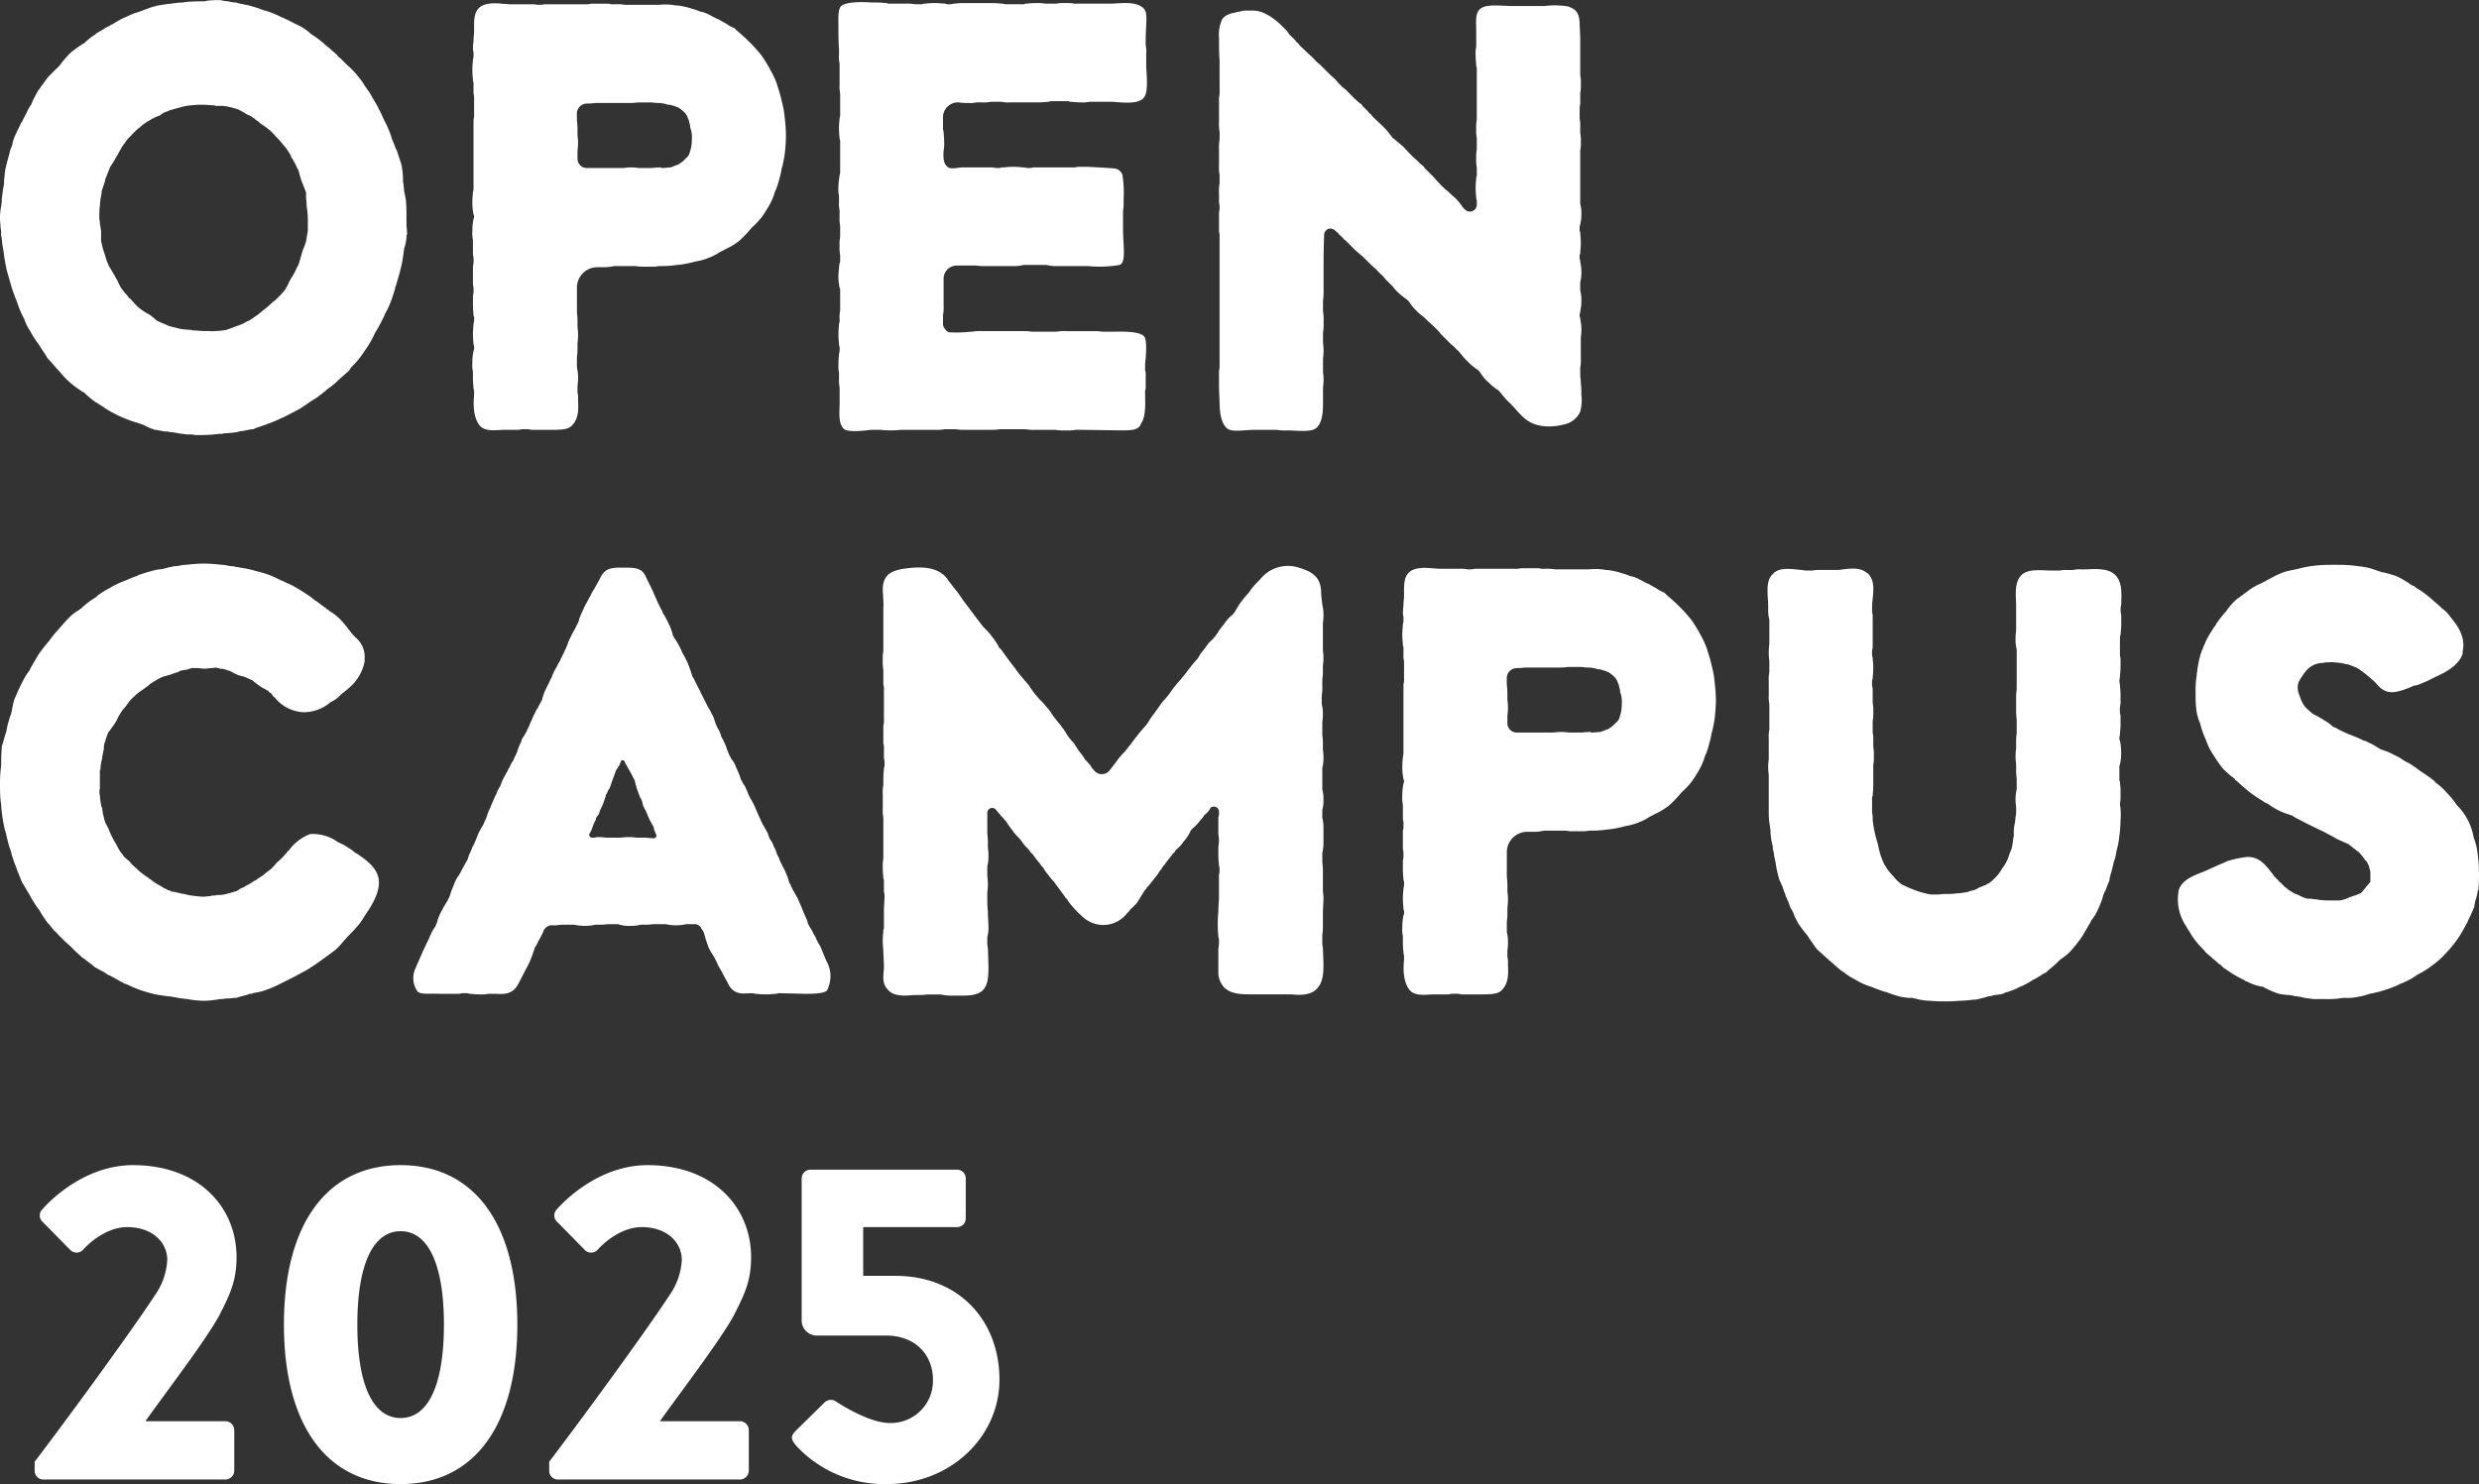 <svg xmlns="http://www.w3.org/2000/svg" width="359.001" height="214.98" viewBox="0 0 359.001 214.98"><rect x="0" y="0" width="359.001" height="214.98" fill="#333333" stroke="none"/><g transform="translate(-15.5 -483.68)"><path d="M58.959,33.835v.083l-.084.168a5.6,5.6,0,0,1-.337,1.851c0,.252-.083.42-.083.589a16.949,16.949,0,0,1-.421,2.355c-.168.757-.42,1.514-.673,2.439a1.555,1.555,0,0,0-.167.589c-.168.505-.337,1.094-.59,1.767a11.67,11.67,0,0,1-.84,1.766l-.168.42c-.421.841-.757,1.514-1.177,2.187a2.826,2.826,0,0,0-.253.5,15.146,15.146,0,0,1-.841,1.514c-.336.5-.841,1.262-1.346,1.934a15.006,15.006,0,0,1-1.093,1.177l-.337.5-.167.168c-.673.589-1.262,1.093-1.683,1.514a9.158,9.158,0,0,1-1.177.925l-.5.421A12.3,12.3,0,0,1,45,58.141c-.589.421-1.177.841-1.766,1.178l-.168.084-2.1,1.093a1.381,1.381,0,0,0-.42.168,13.956,13.956,0,0,1-1.85.756c-.59.253-1.263.421-1.851.673l-.168.084h-.252l-1.262.253a2.986,2.986,0,0,0-.841.168,15.277,15.277,0,0,1-1.85.167,1.064,1.064,0,0,1-.5.084h-.253a19.166,19.166,0,0,1-2.271.168H28.259a3.144,3.144,0,0,0-.925-.084H27c-.42-.084-.84-.084-1.177-.168s-.589-.084-.841-.167h-.336a1.846,1.846,0,0,0-.757-.085l-1.346-.252h-.168l-.167-.084a6.992,6.992,0,0,1-1.346-.589l-.673-.253H20.1a1.2,1.2,0,0,0-.5-.167c-.505-.168-1.01-.337-1.6-.59a14.512,14.512,0,0,1-1.6-.756l-.5-.253-.083-.084-.168-.084c-.337-.168-.59-.42-.926-.589l-.757-.5-.168-.084a13.7,13.7,0,0,1-1.682-1.43.434.434,0,0,1-.336-.168,15.176,15.176,0,0,1-1.6-1.177,14.367,14.367,0,0,1-1.6-1.682c-.588-.589-1.009-1.178-1.513-1.683L6.9,51.917c-.252-.42-.5-.84-.757-1.177l-.42-.673-.168-.253a11.778,11.778,0,0,1-1.177-1.85,6.275,6.275,0,0,1-.841-1.682c-.084-.168-.084-.253-.167-.336a14.341,14.341,0,0,1-.926-2.271A20.64,20.64,0,0,1,1.6,41.32L.925,38.965V38.88A24.3,24.3,0,0,1,.5,36.273c-.084-.252-.084-.589-.168-.84a8.471,8.471,0,0,0-.167-1.346v-.253a3.153,3.153,0,0,0-.084-.841c0-.42-.084-.925-.084-1.43a9.445,9.445,0,0,1,.168-1.682l.083-.589v-.337C.336,28.2.42,27.442.589,26.6v-.5c.084-.505.084-1.177.252-1.851.17-.756.421-1.6.674-2.606l.252-.59a5.462,5.462,0,0,1,.589-1.766c.253-.589.505-1.01.673-1.43a2.092,2.092,0,0,0,.337-.589c.252-.5.5-.925.673-1.346l.336-.589.084-.084.084-.167.253-.589c.167-.337.42-.841.673-1.263l.084-.167.083-.084c.168-.168.253-.42.421-.589.336-.421.589-.841,1.009-1.346l1.01-1.01c.167-.167.42-.336.5-.5a1.8,1.8,0,0,0,.336-.42,16.963,16.963,0,0,1,1.263-1.43,15.171,15.171,0,0,1,1.6-1.177.437.437,0,0,1,.336-.168,9.828,9.828,0,0,1,1.683-1.346l.168-.168,1.009-.589a3.469,3.469,0,0,1,.757-.42l.168-.084.084-.084a3.4,3.4,0,0,0,.756-.42c.337-.168.674-.42,1.094-.589L18,2.547a1.42,1.42,0,0,0,.42-.168,8.586,8.586,0,0,1,1.766-.673c.589-.252,1.346-.5,2.019-.757h.168l.168-.084a21.387,21.387,0,0,1,2.27-.336A12.929,12.929,0,0,1,26.41.36c.252,0,.42-.084.589-.084.926-.083,1.766-.083,2.439-.083a1.252,1.252,0,0,0,.505-.084A13.661,13.661,0,0,1,31.961.024a5.766,5.766,0,0,0,1.093.168A4.21,4.21,0,0,0,34.063.36h.168L34.4.444c.673.168,1.429.253,2.186.505.673.167,1.262.42,1.767.589.167,0,.252.083.336.083a13.969,13.969,0,0,1,1.85.757c.168.084.253.168.421.168l.168.084c.252.168.588.253.84.42l1.01.505A8.04,8.04,0,0,1,44.745,4.65L45,4.9a14.124,14.124,0,0,1,2.02,1.514,1.807,1.807,0,0,0,.42.337L48.782,7.93c.084.168.252.253.336.42H49.2l1.01,1.01a12.493,12.493,0,0,1,1.766,1.85,9.647,9.647,0,0,1,.925,1.346,1.758,1.758,0,0,1,.337.5l.168.168,1.177,2.019c.336.673.673,1.262,1.009,2.1a13.475,13.475,0,0,1,1.01,2.27,7.592,7.592,0,0,0,.252.757c.168.337.337.841.5,1.262l.084.084.253.757c.168.5.336,1.009.5,1.6v.083a12.95,12.95,0,0,1,.168,1.6v.673l.084.168v.167c0,.253.083.59.083.926l.253,1.262c.084.925.084,1.766.084,2.607v.926c0,.42.084.841.084,1.346M44.576,31.564a11.4,11.4,0,0,0-.168-1.683v-.167c0-.421-.084-.841-.084-1.178v-.672a5.819,5.819,0,0,1-.252-.674c-.168-.336-.253-.672-.421-1.009L43.4,25.34a5.232,5.232,0,0,0-.253-.84l-.084-.084a7.507,7.507,0,0,0-.589-1.177,1.779,1.779,0,0,0-.336-.505v-.167A11.09,11.09,0,0,0,41.3,21.3c-.421-.5-.757-.925-1.177-1.346l-.168-.167A6.689,6.689,0,0,0,38.858,18.7a14.266,14.266,0,0,0-1.178-.84l-.252-.253a4.658,4.658,0,0,1-.673-.5l-.673-.421h-.168l-.084-.083c-.42-.253-.84-.5-1.346-.757a15.146,15.146,0,0,0-1.6-.421,4.756,4.756,0,0,0-.589-.084H31.2l-.167-.083c-.59,0-1.094-.084-1.6-.084a12.4,12.4,0,0,0-1.766.084,7.381,7.381,0,0,0-1.683.336c-.42.084-.925.253-1.513.42l-.084.085a2.579,2.579,0,0,0-1.177.588l-.168.084-.253.084a11.032,11.032,0,0,0-1.43.757c-.084,0-.167.084-.252.168a3.638,3.638,0,0,0-.841.673l-.168.083-.084.084A13.442,13.442,0,0,0,18.924,19.7l-.167.168a3.659,3.659,0,0,0-.674.84,3.662,3.662,0,0,0-.42.589c-.084.084-.168.337-.337.589s-.336.673-.589,1.01a3.7,3.7,0,0,1-.336.589c-.168.336-.42.589-.505.841l-.336.84a8.62,8.62,0,0,1-.336.841v.168l-.5,1.513a4.305,4.305,0,0,1-.168,1.094l-.084.841v.083a11.873,11.873,0,0,0-.084,1.851c0,.252.084.5.084.925.084.253.084.589.167.926v1.093a2.086,2.086,0,0,0,.084.757,9.464,9.464,0,0,0,.337,1.262c.084.168.084.336.167.5a8.93,8.93,0,0,0,.59,1.6l.42.673c.168.336.42.673.589,1.093l.084.084c.084.084.084.168.168.337a6.362,6.362,0,0,0,.589,1.093l.167.168c.084.252.421.5.674.84a1.007,1.007,0,0,0,.42.421,14.994,14.994,0,0,0,1.093,1.177,9.353,9.353,0,0,0,1.346.925l.168.084a4.8,4.8,0,0,1,.673.5l.5.421.168.084c.5.253,1.009.42,1.513.673.505.168,1.01.252,1.6.42a10.332,10.332,0,0,0,1.683.168l.252.084c.589,0,1.093.084,1.514.084h.84a3.343,3.343,0,0,0,.926,0,9.293,9.293,0,0,0,1.6-.168l1.6-.589.673-.253a5.964,5.964,0,0,0,.757-.42h.084l.168-.084a12.062,12.062,0,0,0,1.093-.757l.168-.084.167-.167c.253-.168.505-.421.841-.673.168-.084.253-.253.42-.337l.841-.757a1.809,1.809,0,0,0,.421-.336l.588-.589c.253-.253.421-.505.674-.757a2.1,2.1,0,0,1,.336-.589,7.683,7.683,0,0,1,.59-1.177,10,10,0,0,0,.84-1.6l.084-.084a7.57,7.57,0,0,0,.252-.757l.253-.84c.084-.337.168-.589.253-.841.168-.337.252-.673.336-.841l.084-.336.253-1.514v-1.85Z" transform="translate(15.5 483.68)" fill="#fff"/><path d="M111.023,17.164a22.182,22.182,0,0,1,.167,2.439,25.435,25.435,0,0,1-.167,2.607c-.084.673-.253,1.346-.337,1.85a1.977,1.977,0,0,0-.168.673,22.445,22.445,0,0,1-.757,2.692c-.084.084-.084.168-.168.337a8.725,8.725,0,0,1-.672,1.682,19.372,19.372,0,0,1-1.262,2.019,11.488,11.488,0,0,1-1.347,1.43l-.167.167a15.74,15.74,0,0,1-1.683,1.767l-.084.084A11.381,11.381,0,0,1,102.612,36c-.168.084-.252.084-.336.168l-.168.084-.505.252a7.255,7.255,0,0,1-1.429.757,8.5,8.5,0,0,1-2.019.589l-.337.084a14.727,14.727,0,0,1-2.27.42h-.084a15.121,15.121,0,0,1-2.439.168c-.421,0-.59.084-.841.084H90.921a6.857,6.857,0,0,1-1.514-.084H86.3a6.794,6.794,0,0,1-1.682.168h-.841a2.963,2.963,0,0,0-2.86,2.943v3.449c0,.336.084.673.084,1.346v.757c0,.336.084.673.084,1.346S81,49.545,81,49.8v.756c0,.674-.084,1.01-.084,1.263v1.429a5.73,5.73,0,0,1,.168,1.514c0,.673-.084,1.01-.084,1.262v.757a3.77,3.77,0,0,1,.084.926v.167c0,1.01.252,2.608-.926,3.786-.673.673-1.934.589-4.457.589H74.352a2.874,2.874,0,0,0-.926-.084,2.616,2.616,0,0,0-.926.084H70.4c-1.094,0-2.692.336-3.533-.59-1.093-1.346-.925-3.448-.841-4.457v-.336a1.426,1.426,0,0,0-.084-.589c0-.337-.084-.757-.084-1.514v-.926a4.489,4.489,0,0,1-.084-1.262,8.245,8.245,0,0,1,.168-1.766.505.505,0,0,0,.084-.336,1.083,1.083,0,0,0-.084-.59c0-.336-.084-.756-.084-1.513s.084-1.177.084-1.514a1.431,1.431,0,0,0,.084-.589,1.081,1.081,0,0,0-.084-.589c0-.337-.084-.757-.084-1.514V42.816a2.083,2.083,0,0,0,.084-.757,2.335,2.335,0,0,0-.084-.84V38.527a2.344,2.344,0,0,0,.084-.841,1.66,1.66,0,0,0-.084-.757V34.741a4.489,4.489,0,0,1-.084-1.262,8.245,8.245,0,0,1,.168-1.766.714.714,0,0,0,0-.673,8.245,8.245,0,0,1-.168-1.766c0-.757.084-1.177.084-1.514a1.429,1.429,0,0,0,.084-.589v-9.84a2.341,2.341,0,0,0,.084-.841v-2.1a2.338,2.338,0,0,0-.084-.841V12.286a1.077,1.077,0,0,0-.084-.589c0-.337-.084-.841-.084-1.6s.084-1.177.084-1.514A1.424,1.424,0,0,0,65.941,8a2.338,2.338,0,0,0-.084-.841,9.6,9.6,0,0,1,.084-1.262c0-.505.084-1.01.084-1.263V4.38c0-.926-.084-2.44.589-3.112.757-.926,2.44-.841,3.364-.757L71.156.6H74.6c.253,0,.42.084.926.084.42,0,.589-.084.841-.084h5.635a2.616,2.616,0,0,0,.926-.084h2.606A2.344,2.344,0,0,0,86.38.6a6.857,6.857,0,0,1,1.514.084h4.962a7.773,7.773,0,0,1,2.356.084h.168a10.259,10.259,0,0,1,2.27.5,6.63,6.63,0,0,1,1.177.42h.084a2.128,2.128,0,0,1,.589.168l.168.084h.084l1.262.673c.168.084.42.168.589.253l.084.083.168.084.756.421a4.529,4.529,0,0,0,1.094.589l.337.336c.589.5,1.176,1.01,1.681,1.514a20.131,20.131,0,0,1,1.767,1.934l.084.084c.42.589.84,1.262,1.177,1.85l.168.337a12.7,12.7,0,0,1,1.009,2.186v.084a19.041,19.041,0,0,1,.673,2.356A13.457,13.457,0,0,1,111.023,17.164ZM81.081,20.7c0,.673-.084,1.01-.084,1.346v.926a1.349,1.349,0,0,0,1.43,1.346h5.13c.253,0,.589-.084,1.262-.084.589,0,.926.084,1.178.084h1.682c.252,0,.673-.084,1.262-.084.084,0,.084,0,.253.084.5,0,.925-.084,1.26-.084.505-.168.841-.337,1.178-.42l.084-.084a4.658,4.658,0,0,0,.673-.505l.336-.336a1.824,1.824,0,0,0,.42-.5,8.635,8.635,0,0,0,.337-1.178,9.635,9.635,0,0,0,.084-1.6,3.7,3.7,0,0,0-.253-1.177v-.168a3.622,3.622,0,0,0-.084-.42c-.084-.168-.084-.505-.167-.589l-.084-.168-.084-.253a1.954,1.954,0,0,0-.42-.589,5.959,5.959,0,0,0-.841-.673,10.791,10.791,0,0,0-1.262-.42h-.253a4.7,4.7,0,0,0-1.345-.253c-.59,0-.926-.084-1.178-.084H89.912c-.253,0-.589.084-1.262.084H83.688c-.252,0-.673.084-1.262.084h-.084a1.46,1.46,0,0,0-1.429,1.6v.672c0,.337.083.673.083,1.262v.841c0,.337.084.673.084,1.346" transform="translate(18.131 483.698)" fill="#fff"/><path d="M161.241,6.49a4.18,4.18,0,0,1,.083,1.177V9.434c0,1.177.421,3.953-.42,4.793-1.009,1.01-3.616.505-4.71.505h-3.112a4.837,4.837,0,0,1-1.262.084c-.757,0-1.177-.084-1.514-.083a.908.908,0,0,0-.5-.084h-2.1a1.057,1.057,0,0,0-.505.085c-.253,0-.757.083-1.514.083h-4.037a4.5,4.5,0,0,1-1.262-.084h-1.513a5.6,5.6,0,0,1-1.346.084h-.757a4.493,4.493,0,0,1-1.262.084,5.591,5.591,0,0,1-1.346-.084,2.174,2.174,0,0,0-2.271,2.1v1.514a1.247,1.247,0,0,0,.084.589c0,.336.084.757.084,1.513a4.489,4.489,0,0,1-.084,1.262c-.084,1.43.084,2.019.673,2.44.336.252,1.262.083,1.934,0h4.542a2.344,2.344,0,0,0,.841.084c.253,0,.336-.084.589-.084.336,0,.757-.084,1.514-.084s1.177.084,1.513.084c.168,0,.337.084.589.084a2.338,2.338,0,0,0,.841-.084h5.55a2.348,2.348,0,0,0,.842-.084h1.345c1.767.084,3.2.168,4.037.253a1.369,1.369,0,0,1,1.094.925,17.152,17.152,0,0,1,.167,3.533v.673c0,.589-.083.925-.083,1.177v2.439c0,2.356.5,4.879-.5,5.216a16.926,16.926,0,0,1-4.543.167h-4.542a5.73,5.73,0,0,1-1.514-.168h-3.28a5.714,5.714,0,0,1-1.513.168h-4.29c-.673,0-1.009-.084-1.262-.084h-2.607a1.923,1.923,0,0,0-1.934,2.019v3.869a4.832,4.832,0,0,1-.084,1.262v1.346c0,.5.589,1.177.925,1.177a16.014,16.014,0,0,0,2.02,0c.42,0,.84-.084,1.26-.084a6.42,6.42,0,0,1,1.431-.084h6.139c.673,0,1.009.085,1.262.085h3.364a6.852,6.852,0,0,1,1.514-.084h4.12c.59,0,.926.084,1.178.084h1.177c1.177,0,4.2-.168,4.794.756.42.757.168,3.113.083,3.953v.5a1.432,1.432,0,0,0,.085.674v2.355a1.233,1.233,0,0,0-.085.589v.337c0,.925.168,3.112-.589,4.12,0,.084-.084.168-.084.253-.42.673-1.262.757-2.692.757l-6.056-.084h-.589a6.841,6.841,0,0,1-1.513.084,6.44,6.44,0,0,1-1.514-.084h-2.776a6.841,6.841,0,0,1-1.513-.084H140.3c-.253,0-.589.084-1.262.084h-4.2c-.674,0-1.01-.084-1.263-.084h-1.429a6.857,6.857,0,0,1-1.514.084h-4.794a13.811,13.811,0,0,1-3.027,0h-1.262c-.841.083-3.2.42-3.953-.085-.926-.756-.673-2.439-.673-4.036V56.113a5.6,5.6,0,0,1-.084-1.346V54.01a5.6,5.6,0,0,1-.084-1.346c0-.757.084-1.177.084-1.514a1.077,1.077,0,0,0,.084-.589,1.245,1.245,0,0,0-.084-.589c0-.336-.084-.757-.084-1.6,0-.757.084-1.178.084-1.514a1.247,1.247,0,0,0,.084-.589A4.489,4.489,0,0,1,117,45.011V42.067a.758.758,0,0,0-.084-.42,8.257,8.257,0,0,1-.168-1.767,17.659,17.659,0,0,1,.168-1.766.756.756,0,0,0,.084-.42v-.757a5.6,5.6,0,0,1-.084-1.346A5.188,5.188,0,0,1,117,34.329v-1.6a5.6,5.6,0,0,1-.084-1.346V30.46a4.494,4.494,0,0,1-.084-1.262v-.841a4.493,4.493,0,0,1-.084-1.262c0-.841.168-1.43.168-1.766a.506.506,0,0,0,.084-.337V20.7a1.083,1.083,0,0,0-.084-.59c0-.336-.084-.756-.084-1.513s.084-1.262.084-1.514A1.426,1.426,0,0,0,117,16.5V13.555a6.013,6.013,0,0,1-.084-1.43V9.181a4.489,4.489,0,0,1-.084-1.262v-.84c0-.168-.084-.589-.084-3.028V3.63c0-.926-.083-2.187.337-2.692.673-.757,3.28-.673,4.457-.589h.673c.757,0,1.178.084,1.514.084a1.247,1.247,0,0,0,.589.084h2.1A5.6,5.6,0,0,1,127.766.6h.756a1.083,1.083,0,0,0,.59-.084c.337,0,.757-.084,1.513-.084.841,0,1.262.084,1.6.084a1.081,1.081,0,0,0,.589.084A1.426,1.426,0,0,0,133.4.519c.253,0,.673-.084,1.43-.084h4.206c.756,0,1.177.084,1.513.084a1.434,1.434,0,0,0,.59.084h2.1a1.079,1.079,0,0,0,.589-.084c.337,0,.757-.084,1.514-.084a5.6,5.6,0,0,1,1.346.084h1.6a5.586,5.586,0,0,1,1.346-.084A4.836,4.836,0,0,1,150.9.519h5.215c1.262,0,3.953-.5,4.962.841.5.673.168,2.27.168,4.457Z" transform="translate(20.169 483.692)" fill="#fff"/><path d="M222.218,57.189a6.2,6.2,0,0,1-.17,2.439,3.321,3.321,0,0,1-2.439,1.85c-.926.253-3.869.757-5.72-1.009a9.4,9.4,0,0,1-.925-.926l-.084-.084c-.5-.589-.84-.925-.926-1.009l-.166-.168a7.626,7.626,0,0,1-.927-1.009c-.168-.168-.253-.337-.5-.589a1.508,1.508,0,0,0-.421-.337,7.012,7.012,0,0,1-1.094-.926,5.321,5.321,0,0,1-1.177-1.346c-.084-.083-.084-.167-.253-.336a1.464,1.464,0,0,0-.419-.336,7.445,7.445,0,0,1-1.178-1.01,7.746,7.746,0,0,1-.926-1.01c-.168-.167-.252-.336-.5-.589a3.792,3.792,0,0,1-.589-.588,5.6,5.6,0,0,1-.841-.757l-1.009-1.01c-.168-.168-.253-.336-.505-.589a18.234,18.234,0,0,0-1.345-1.262l-.167-.168-.506-.5a8.632,8.632,0,0,1-2.018-2.019,1.475,1.475,0,0,0-.336-.42c-.168-.168-.337-.253-.421-.337a10.091,10.091,0,0,1-1.262-1.093l-.084-.084c-.253-.253-.337-.42-.5-.589l-.672-.673-.254-.253a5.477,5.477,0,0,0-.589-.673,6.076,6.076,0,0,1-.757-.757c-.673-.589-.756-.673-1.513-1.429l-.5-.505c-.253-.167-.505-.42-1.011-.84l-1.513-1.514-.167-.084a2.483,2.483,0,0,0-.673-.673c0-.084-.253-.337-.59-.589a.915.915,0,0,0-1.6.589c-.084,1.85-.084,4.2-.084,4.2v4.206c0,.673-.084,1.01-.084,1.346v1.346a6.853,6.853,0,0,1,.084,1.514,7.308,7.308,0,0,1-.084,1.6V49.45c0,.337.084.673.084,1.346s-.084,1.01-.084,1.262V53.74c0,.253.084.589.084,1.262s-.084,1.009-.084,1.262v2.355q0,2.9-1.262,3.533c-.926.42-2.776.168-3.869.168a7.751,7.751,0,0,1-1.6-.084h-3.113c-1.513,0-3.026.336-3.867-.084-.842-.5-1.263-1.934-1.263-3.869l-.084-2.019v-2.44c0-.252.084-.42.084-.84V34.142c0-.336-.084-.5-.084-.672V30.863c0-.253.084-.421.084-.841s-.084-.589-.084-.841V28a6.857,6.857,0,0,1,.084-1.514V25.312a6.857,6.857,0,0,1-.084-1.514V21.7a6.846,6.846,0,0,1,.084-1.514V19.087a6.841,6.841,0,0,1-.084-1.513V14.126c0-.168.084-.336.084-.673V8.658c-.084-.42-.084-2.692-.084-3.2a5.279,5.279,0,0,1,.5-2.775,2.141,2.141,0,0,1,1.01-.673,1.989,1.989,0,0,1,.673-.168,2.453,2.453,0,0,1,.757-.168,2.491,2.491,0,0,1,.841-.168H174.7c1.6,0,3.111,1.262,3.869,1.934l1.009,1.01c.083.168.252.336.421.589a7.351,7.351,0,0,1,.84.841c.168.252.252.252.5.5l.083.168,1.515,1.43a6.153,6.153,0,0,1,.757.757,5.573,5.573,0,0,0,.673.589l1.6,1.6a5.561,5.561,0,0,1,1.009,1.01l.42.42a2.3,2.3,0,0,0,.589.5L189,13.874a10.231,10.231,0,0,0,1.43,1.262l.083.167.84.841c.168.253.253.253.5.5l.084.168,1.514,1.43a10.078,10.078,0,0,1,1.093,1.262,1.145,1.145,0,0,1,.253.337,1.474,1.474,0,0,0,.42.336c.253.253.589.5,1.178,1.009l1.429,1.514a9.223,9.223,0,0,1,.841.757,5.475,5.475,0,0,0,.673.589l.085.084.083.168,1.347,1.346a11.638,11.638,0,0,0,.84.925,3.756,3.756,0,0,0,.59.59,2.658,2.658,0,0,0,.588.5,12.843,12.843,0,0,0,1.009.925,7.394,7.394,0,0,1,1.009,1.178,1.509,1.509,0,0,0,.337.42l.168.167a1,1,0,0,0,1.682-.672v-.337a1.093,1.093,0,0,0-.083-.589c0-.336-.085-.757-.085-1.514s.085-1.177.085-1.513a1.658,1.658,0,0,0,.083-.673v-.841a4.9,4.9,0,0,1-.083-1.262,5.663,5.663,0,0,1,.083-1.346v-1.6a5.653,5.653,0,0,1-.083-1.345,5.654,5.654,0,0,1,.083-1.346V10.089a1.45,1.45,0,0,0-.083-.59c0-.336-.084-.756-.084-1.513a4.489,4.489,0,0,1,.084-1.262V4.369c0-1.43-.253-2.859,1.009-3.363.926-.421,3.027-.168,4.12-.168h4.8a11.59,11.59,0,0,1,3.448.084c.673.336,1.6.5,1.6,2.607l.084,1.766c0,1.177,0,1.682,0,1.85v3.7a4.775,4.775,0,0,1,.085,1.262,5.637,5.637,0,0,1-.085,1.346v.84a5.247,5.247,0,0,1-.083,1.262v1.6a5.251,5.251,0,0,1,.083,1.262v.841a4.493,4.493,0,0,1,.084,1.262,4.493,4.493,0,0,1-.084,1.262v7.738a5.239,5.239,0,0,1,.17,1.514,6.576,6.576,0,0,1-.254,1.766v.253a1.245,1.245,0,0,0,.084.589c0,.336.084.756.084,1.514s-.084,1.177-.084,1.513a1.431,1.431,0,0,0-.084.589.759.759,0,0,0,.084.421c0,.336.17.84.17,1.682a5.719,5.719,0,0,1-.17,1.514V42.05a5.239,5.239,0,0,1,.17,1.514c0,.84-.17,1.346-.17,1.682a.916.916,0,0,0-.084.421.505.505,0,0,0,.084.336c0,.337.17.841.17,1.682,0,.674-.085,1.01-.085,1.263V51.89a5.59,5.59,0,0,1-.084,1.346v.757A4.085,4.085,0,0,0,222.132,55v.337c0,.252.085.589.085,1.262Z" transform="translate(22.289 483.71)" fill="#fff"/><path d="M53.492,128.541l-.253.337c-.337.5-.674,1.093-1.094,1.682a21.657,21.657,0,0,1-1.85,2.019l-.588.672a9.151,9.151,0,0,1-.927,1.01l-.168.168-1.934,1.43c-.673.5-1.345.925-2.1,1.429l-2.018,1.094-1.851.925a15.862,15.862,0,0,1-2.1.926,7.514,7.514,0,0,1-1.6.42l-.42.084-.167.084h-.253a7.751,7.751,0,0,1-.757.252,8.58,8.58,0,0,0-1.177.337h-.338a5.927,5.927,0,0,1-1.176.084,2.589,2.589,0,0,1-.757.084l-.589.084a11.571,11.571,0,0,1-1.85.168,13.937,13.937,0,0,1-1.934-.168c-.168,0-.336-.084-.5-.084a19.62,19.62,0,0,1-2.187-.337c-.757-.084-1.513-.168-2.355-.336a19.226,19.226,0,0,1-2.356-.674,18.5,18.5,0,0,1-1.766-.756c-.168-.084-.336-.084-.5-.168l-.084-.084c-.42-.167-.757-.42-1.093-.589l-.757-.42-.168-.084h-.084l-.756-.5c-.337-.168-.674-.337-1.094-.59l-.168-.083a7.222,7.222,0,0,0-.84-.673l-.757-.59-.168-.083-.084-.084-.925-.841c-.253-.253-.421-.42-.589-.589l-.168-.168-.757-.673q-.379-.378-.757-.757l-.168-.167a5.006,5.006,0,0,0-.673-.673l-.757-.926-.167-.168a18.66,18.66,0,0,1-1.262-1.934l-.084-.084a17.318,17.318,0,0,1-1.262-2.019L3.2,124.671l-.084-.167c-.253-.674-.589-1.43-.841-2.187-.253-.589-.42-1.177-.589-1.683a1.562,1.562,0,0,0-.168-.589v-.084l-.168-.42q-.251-.883-.5-2.019c-.083-.167-.083-.337-.168-.5-.083-.5-.252-1.177-.336-1.85A15.38,15.38,0,0,1,.168,113.4l-.084-.589C0,111.887,0,111.046,0,110.2a19.359,19.359,0,0,1,.168-2.439c0-.673,0-1.514.083-2.439v-.337a12.9,12.9,0,0,0,.421-1.43l.252-.756a11.762,11.762,0,0,1,.505-2.019V100.7c.083-.084.083-.253.167-.337v-.084a5.327,5.327,0,0,0,.168-.756,11.418,11.418,0,0,1,.337-1.43l.167-.337A21.48,21.48,0,0,1,3.2,95.738a9.749,9.749,0,0,1,1.01-1.682.644.644,0,0,0,.167-.337L5.551,91.7a22.779,22.779,0,0,1,1.514-1.935A16.323,16.323,0,0,1,8.5,88c.5-.589,1.009-1.177,1.6-1.766l.167-.168a7.918,7.918,0,0,1,1.177-.84c.168-.168.421-.253.505-.421a12.888,12.888,0,0,1,1.934-1.43c.083-.084.167-.168.252-.168v-.083A13.409,13.409,0,0,1,15.9,82.03,11.931,11.931,0,0,1,18,81.02l1.6-.673h.084c.084,0,.168-.084.336-.168a26.207,26.207,0,0,1,2.524-.757c.336-.083.756-.083,1.093-.167L24.644,79h.168l.168-.084.84-.083a6.413,6.413,0,0,1,1.263-.168,22.179,22.179,0,0,1,2.439-.168,22.179,22.179,0,0,1,2.439.168,5.669,5.669,0,0,1,1.177.168l.841.083.167.084h.17c.167,0,.335.084.5.084.5.084,1.008.168,1.681.336.591.168,1.347.337,2.1.59a12.371,12.371,0,0,1,1.43.589l.5.252.17.084.251.084.505.253a12.568,12.568,0,0,1,1.514.757c.588.336,1.093.673,1.6,1.009l.5.337.168.167.841.59,1.01.756.168.084v.084a1.8,1.8,0,0,1,.5.337,7.438,7.438,0,0,1,1.513,1.177,17.265,17.265,0,0,1,1.262,1.513,12.762,12.762,0,0,0,.925,1.094,3.606,3.606,0,0,1,1.346,3.112v.421a6.768,6.768,0,0,1-2.438,3.952l-.17.168a1.9,1.9,0,0,0-.42.337,2.706,2.706,0,0,0-.588.5,4.592,4.592,0,0,1-1.347.925h-.083v.084a5.939,5.939,0,0,1-3.954,1.346,5.681,5.681,0,0,1-3.7-1.766,3.875,3.875,0,0,0-.588-.589c-.084-.168-.253-.421-.337-.421l-.253-.167-.084-.168a.632.632,0,0,1-.336-.168,7.289,7.289,0,0,1-1.01-.589l-.672-.5c-.168-.168-.338-.337-.505-.337a8.413,8.413,0,0,0-1.177-.5c-.168,0-.252-.083-.42-.083a9.133,9.133,0,0,1-1.262-.59,1.423,1.423,0,0,0-.421-.168h-.083l-.168-.083a3.022,3.022,0,0,0-.926-.168c-.168-.084-.42-.084-.589-.168-.168,0-.337.084-.589.084-.336,0-.757.084-1.177.084l-.841-.084h-.926a5.2,5.2,0,0,1-.84.253c-.253,0-.421.083-.673.083a2.986,2.986,0,0,1-.757.337c-.336.084-.673.252-1.01.336a5.414,5.414,0,0,0-.589.168,2.914,2.914,0,0,0-.673.252l-.336.168-1.094.673-.167.168-.673.5c-.337.253-.589.421-.841.589a15.061,15.061,0,0,0-1.262,1.178l-.5.673c-.168.252-.42.5-.673.84l-.421.673c-.167.253-.252.589-.42.841a12.276,12.276,0,0,1-.757,1.093,1.806,1.806,0,0,1-.336.42,9.955,9.955,0,0,0-.5,1.43l-.084.168v.084a1.843,1.843,0,0,0-.085.757L14.8,106.5v.253a5.7,5.7,0,0,0-.253,1.6h-.083v2.692a2.042,2.042,0,0,0,0,1.01,11.139,11.139,0,0,0,.252,1.766H14.8c0,.336.084.589.084.841l.252,1.009a2.589,2.589,0,0,0,.337.757,9.606,9.606,0,0,1,.42.926,12.617,12.617,0,0,0,.757,1.513l.084.168.084.084a7.145,7.145,0,0,0,.841,1.43l.167.168c0,.167.253.336.421.5l.589.5.084.168.084.083,1.177,1.094a11.9,11.9,0,0,0,1.262.925l.167.168a.294.294,0,0,1,.168.084c.421.337.841.589,1.093.757a3.712,3.712,0,0,1,.841.5,4.983,4.983,0,0,1,.673.337h.168l.252.167.59.084c.252.084.42.084.673.168s.589.084.84.168a4.942,4.942,0,0,0,.841.168,15.6,15.6,0,0,0,1.766.167c.253,0,.589-.084.926-.084a1.656,1.656,0,0,1,.673-.083,2.326,2.326,0,0,1,.757-.084c.252,0,.589-.084.673-.084l.925-.253c.337-.084.589-.167.841-.252a5.177,5.177,0,0,0,.5-.337,3.93,3.93,0,0,0,.842-.42,8.227,8.227,0,0,0,1.26-.757h.084c.253-.168.42-.337.59-.42a5.305,5.305,0,0,0,1.009-.757,5.49,5.49,0,0,0,1.429-1.346,12.924,12.924,0,0,0,1.515-1.514l.084-.167.168-.085a6.621,6.621,0,0,1,2.942-2.355l.17-.084h.167a6.217,6.217,0,0,1,3.87,1.178c.167.084.253.084.335.167a4.454,4.454,0,0,1,1.178.673,3.131,3.131,0,0,1,.841.589l.253.168.167.084c1.514,1.01,2.86,2.1,3.113,3.616.253,1.43-.505,3.028-1.346,4.374" transform="translate(15.5 486.82)" fill="#fff"/><path d="M117.549,140.21c-.337.5-1.514.589-3.281.589l-3.532-.084a1.081,1.081,0,0,0-.589.084c-.337,0-.841.084-1.6.084s-1.178-.084-1.515-.084a1.427,1.427,0,0,0-.589-.084c-.925,0-2.523.42-3.364-1.514-.168-.336-.756-1.346-.84-1.6a6.859,6.859,0,0,1-.757-1.43,5.155,5.155,0,0,1-.337-.673,9.667,9.667,0,0,1-.757-1.262l-.084-.168c-.252-.757-.42-1.177-.5-1.514l-.167-.589a2.339,2.339,0,0,0-.421-.673v-.084a1.222,1.222,0,0,0-.756-.5H97.111a6.889,6.889,0,0,1-3.028,0h-1.6c-.337,0-.674.084-1.346.084h-.673a5.73,5.73,0,0,1-1.514.168,4.9,4.9,0,0,1-1.765-.253H85.925c-.337,0-.673.084-1.346.084h-.673a6.889,6.889,0,0,1-3.028,0H79.363a4.134,4.134,0,0,0-1.009.083H77.43a1.506,1.506,0,0,0-1.01.757,1.443,1.443,0,0,1-.167.421,12.813,12.813,0,0,1-.674,1.262,2.326,2.326,0,0,1-.42.757,7.9,7.9,0,0,1-.253.756c-.083.337-.252.674-.5,1.347l-.084.167L72.8,139.284c-.926,1.85-2.44,1.513-3.533,1.513H68.43a4.484,4.484,0,0,1-1.262.084c-.757,0-1.177-.084-1.514-.084a1.087,1.087,0,0,0-.589-.083,2.354,2.354,0,0,0-.839.083h-2.86c-1.178-.083-2.692.168-3.2-.336a3.34,3.34,0,0,1-.253-3.449l.17-.42.926-2.1.84-1.766c.253-.673.505-1.01.589-1.262a2.362,2.362,0,0,0,.421-.673v-.084c.083-.168.167-.253.167-.421a7.325,7.325,0,0,1,.589-1.429c.336-.674.589-1.01.757-1.346a1.36,1.36,0,0,0,.252-.5l.085-.084.167-.421a7.33,7.33,0,0,1,.5-1.346,4.957,4.957,0,0,1,.758-1.513l.253-.421c.335-.673.5-.925.672-1.262l.337-.589c.167-.42.167-.589.252-.757a9.58,9.58,0,0,0,.5-1.177l.084-.084c.168-.42.252-.5.336-.757L67,117.5c.336-.589.5-.926.673-1.177l.252-.59a3.132,3.132,0,0,0,.254-.588,7.214,7.214,0,0,1,.588-1.43v-.084l.337-.757a9.681,9.681,0,0,1,.505-1.093,3.611,3.611,0,0,1,.5-1.01,5.916,5.916,0,0,0,.252-.673l.084-.168a13.13,13.13,0,0,1,.672-1.26l.337-.674.085-.084a2.972,2.972,0,0,1,.5-.925,5.323,5.323,0,0,1,.335-.757,3.027,3.027,0,0,0,.253-.589,7.354,7.354,0,0,1,.589-1.43v-.168c.254-.5.5-.756.589-1.009.168-.168.168-.336.337-.673a3.88,3.88,0,0,0,.336-.757,9.467,9.467,0,0,0,.505-1.177l.083-.084a5.855,5.855,0,0,1,.59-1.093A5.131,5.131,0,0,1,76,98.576a1.814,1.814,0,0,0,.254-.589,7.171,7.171,0,0,1,.5-1.346l.5-1.01a5.023,5.023,0,0,1,.337-.673l.084-.252a7.413,7.413,0,0,1,.588-1.177l.338-.674.083-.083.841-1.767.085-.167.251-.589a6.161,6.161,0,0,1,.5-1.178,13.368,13.368,0,0,1,.673-1.262,5.154,5.154,0,0,1,.337-.673c.085-.252.168-.336.168-.5A10.364,10.364,0,0,1,82.14,85.2a7.416,7.416,0,0,1,.589-1.178l.336-.673.084-.084a5.867,5.867,0,0,1,.589-1.093l.841-1.514c.674-1.514,1.6-1.6,3.28-1.6,1.85,0,2.86,0,3.449,1.513.336.674,1.009,2.02,1.094,2.271l.252.589c.42.926.42.926.841,1.767l.084.083a1.261,1.261,0,0,0,.336.673c.084.253.337.589.589,1.178a7.544,7.544,0,0,1,.589,1.513c0,.168.084.253.17.42.083.253.166.253.251.421a14.041,14.041,0,0,1,.841,1.514,3.86,3.86,0,0,0,.421.84l.5,1.01c.252.673.42,1.093.5,1.346l.168.589a4.864,4.864,0,0,1,.336.589l.673,1.346.085.084a3.232,3.232,0,0,0,.335.757l.505,1.009a4.879,4.879,0,0,1,.336.673,5.763,5.763,0,0,1,.589,1.094l.084.083a10.585,10.585,0,0,1,.42,1.178l.337.756a3.277,3.277,0,0,1,.5,1.178l.337.589v.084a5.176,5.176,0,0,1,.5,1.177l.338.841a2.837,2.837,0,0,1,.251.5,3.767,3.767,0,0,1,.757,1.346,9.687,9.687,0,0,1,.5,1.177c.084.168.084.336.252.673l.085.084a1.342,1.342,0,0,0,.336.589,11.87,11.87,0,0,1,.589,1.346l.253.5a13.122,13.122,0,0,1,.673,1.262l.5,1.178a5.061,5.061,0,0,0,.336.672v.084l.337.673c.167.253.337.589.673,1.178l.084.252a5.992,5.992,0,0,0,.252.673,2.227,2.227,0,0,1,.505.926,5.227,5.227,0,0,1,.5,1.177,5.063,5.063,0,0,0,.336.673v.084a18.83,18.83,0,0,0,.926,1.85v.084a5.853,5.853,0,0,1,.5,1.429l.253.421v.084l.336.673c.168.252.336.589.674,1.177.419,1.01.5,1.093.84,2.019.252.5.336.841.5,1.093a2.517,2.517,0,0,0,.252.757,4.687,4.687,0,0,0,.421.673,7.566,7.566,0,0,0,.589,1.094v.083l.337.673a4.93,4.93,0,0,1,.589,1.177l.589,1.43a4.425,4.425,0,0,1,.168,4.206M92.4,116.912a.9.9,0,0,0-.17-.5c-.167-.253-.252-.5-.336-.589-.253-.5-.337-.757-.673-1.514a5.025,5.025,0,0,1-.337-.673c-.168-.253-.084-.673-.42-1.177l-.084-.168a14.646,14.646,0,0,1-.757-2.355,2.652,2.652,0,0,0-.252-.5l-.337-.674c-.167-.252-.336-.588-.673-1.177l-.251-.5c-.085-.168-.338-.168-.506,0v.084a3.84,3.84,0,0,1-.589,1.093,2.017,2.017,0,0,0-.253.589l-.082.168v.084c-.254.5-.59,1.766-.758,2.019a.977.977,0,0,0-.253.5l-.083.084v.084a.463.463,0,0,0-.168.42c-.167.337-.253.841-.59,1.514a6.73,6.73,0,0,0-.42,1.093,1.756,1.756,0,0,0-.42.59v.167a5.09,5.09,0,0,0-.337.673l-.336.926-.084.084v.083l-.168.253a.426.426,0,0,0,.421.589h.083c.254,0,.5-.084.758-.084.672,0,1.009.084,1.345.084h1.766c.253,0,.675-.084,1.347-.084s1.009.084,1.345.084h.842c.672,0,1.009.084,1.345.084H92.4a.37.37,0,0,0,.335-.5c-.167-.337-.252-.673-.335-.841" transform="translate(17.802 486.843)" fill="#fff"/><path d="M186.661,88.074V90.85c0,.336.084.673.084,1.262,0,.673-.084,1.009-.084,1.262v.84c0,.59-.084.926-.084,1.263v.757a5.585,5.585,0,0,1-.084,1.345V98.84a5.714,5.714,0,0,1,.168,1.513c0,.589-.084,1.01-.084,1.262v1.6c0,.253.084.589.084,1.262v.841c0,.252.084.589.084,1.177a6,6,0,0,1-.168,1.6V111.2a5.24,5.24,0,0,1,.168,1.514,4.555,4.555,0,0,1-.168,1.429v1.177a5.485,5.485,0,0,1,.168,1.43v2.187a5.485,5.485,0,0,1-.168,1.43v1.262c0,.336.084.673.084,1.346v2.859c0,.253.084.59.084,1.178s-.084,1.429-.084,2.186v1.934c0,.673-.084,1.01-.084,1.263v.756a3.773,3.773,0,0,0,.084,1.01l.083,2.1c0,1.43,0,2.86-1.01,3.87s-2.775.84-3.7.756H176.4c-1.43,0-3.028,0-4.037-1.009a3.245,3.245,0,0,1-.841-2.356v-3.28a4.38,4.38,0,0,0,.085-1.093,1.244,1.244,0,0,0-.084-.589c0-.337-.084-.757-.084-1.514a20.471,20.471,0,0,1,.084-2.186c0-.757.084-1.43.084-1.851v-3.448a2.088,2.088,0,0,0,.084-.757,1.426,1.426,0,0,0-.084-.589c0-.337-.084-.757-.084-1.514v-1.262a4.238,4.238,0,0,0,0-1.682V115.24a1.652,1.652,0,0,0,.084-.756v-.168a.754.754,0,0,0-1.262-.421v.084a3.114,3.114,0,0,1-.841.926,4.222,4.222,0,0,1-.421.589l-.083.084a8.01,8.01,0,0,1-1.094,1.177l-.336.336c-.084.084-.084.168-.168.337a6.461,6.461,0,0,1-.926,1.346,5.107,5.107,0,0,1-1.093,1.177l-.252.42h-.084l-1.178,1.514-.084.168a2.206,2.206,0,0,0-.5.673,4.537,4.537,0,0,0-.589.841l-.084.083-1.262,1.6h-.084a1.779,1.779,0,0,1-.42.589l-1.093,1.766a10.877,10.877,0,0,1-1.01,1.01,1.836,1.836,0,0,1-.421.5,4.459,4.459,0,0,1-2.439,1.6,4.378,4.378,0,0,1-3.953-1.01,14.639,14.639,0,0,1-2.187-2.355.834.834,0,0,0-.336-.421l-.084-.168-1.177-1.6a1.775,1.775,0,0,1-.336-.5,7.484,7.484,0,0,1-.926-1.094,5.2,5.2,0,0,1-.757-1.093c-.168-.084-.252-.253-.42-.5-.589-.673-.589-.757-1.177-1.514h-.084a6.78,6.78,0,0,0-.5-.673,9.471,9.471,0,0,1-.757-.84l-.084-.17c-.253-.252-.253-.336-.421-.5a11.121,11.121,0,0,1-.84-.925l-.084-.168c-.336-.336-.42-.589-.589-.757l-.5-.757h-.084a1.833,1.833,0,0,0-.505-.589c-.167-.252-.42-.5-.756-.926a.706.706,0,0,0-1.262.421v2.86c0,.336.084.673.084,1.345v.674c0,.336.084.672.084,1.346a5.72,5.72,0,0,1-.168,1.513v1.346c0,.253.084.589.084,1.262s-.084,1.01-.084,1.346v.757a15.773,15.773,0,0,0,.083,1.85c0,.841.085,1.683.085,2.271a5.034,5.034,0,0,1-.168,1.43v.589a3.81,3.81,0,0,0,.083,1.009l.084,2.607c0,1.682-.084,2.776-.841,3.533-.84.84-2.607.756-3.448.756h-1.009a7.1,7.1,0,0,1-1.6-.167h-1.766c-.337,0-.757.084-1.431.084h-.42c-1.093,0-3.027.42-4.036-.757-1.01-1.01-.589-2.356-.589-3.28v-.253c0-.42-.085-1.682-.085-1.934,0-.42-.084-1.009-.084-1.682,0-.757.085-1.178.085-1.514a1.081,1.081,0,0,0,.084-.589v-2.187c0-.757.083-1.513.084-1.934a2.344,2.344,0,0,0-.084-.841v-1.346a1.081,1.081,0,0,0-.084-.589c0-.336-.084-.757-.084-1.513a5.59,5.59,0,0,1,.084-1.346v-5.887a6.41,6.41,0,0,1-.084-1.43v-2.1a4.836,4.836,0,0,1,.084-1.262v-.841c0-.757.084-1.262.084-1.6a1.081,1.081,0,0,0,.084-.589,2.341,2.341,0,0,0-.084-.841V105.4a2.341,2.341,0,0,0-.084-.841v-2.607a2.338,2.338,0,0,0,.084-.841V96.821a2.341,2.341,0,0,0-.084-.841v-2.1a6,6,0,0,1-.084-1.429,5.184,5.184,0,0,1,.084-1.262V84.793c.084-.253-.084-2.1-.084-2.523,0-2.271,1.346-2.86,3.616-3.112,2.187-.253,4.374-.168,5.72,1.514l.084.167,1.177,1.514.084.084.841,1.177a4.125,4.125,0,0,0,.42.589l1.262,1.683,1.346,1.766.337.337a8.527,8.527,0,0,1,1.009,1.177,7.816,7.816,0,0,1,.841,1.262.744.744,0,0,0,.336.42l1.346,1.85c.589.757.673.841,1.262,1.683l1.43,1.682a17.034,17.034,0,0,0,1.093,1.514l.084.084.42.5a5.786,5.786,0,0,1,.926,1.01,5.381,5.381,0,0,1,.841,1.093l.5.673c.336.42.589.757.757.925a6.41,6.41,0,0,0,.5.673l.084.168.084.084a6.989,6.989,0,0,0,1.093,1.514l.168.167.589.926c.167.253.252.337.5.673l.084.084.5.757a9.21,9.21,0,0,1,.757.841,2.8,2.8,0,0,0,.5.673,1.42,1.42,0,0,0,2.271,0c.673-.841,1.346-1.767,1.346-1.767a12.08,12.08,0,0,1,.84-.925c.168-.168.168-.253.421-.505l.084-.167a2.245,2.245,0,0,0,.42-.5c.253-.337.421-.59.841-1.094.589-.757.673-.841,1.346-1.6l.337-.5a8.751,8.751,0,0,1,.756-1.094l1.262-1.766c.337-.337.505-.589.673-.757a6.791,6.791,0,0,0,.505-.673,16.217,16.217,0,0,1,1.429-1.767c.253-.336.505-.588.673-.84a6.658,6.658,0,0,0,.5-.673l.085-.084c.589-.757.589-.757,1.26-1.514l.337-.589c.168-.252.42-.5.841-1.093a4.4,4.4,0,0,1,1.009-1.093A1.479,1.479,0,0,1,171.1,89l.083-.168a1.744,1.744,0,0,0,.337-.5,13.42,13.42,0,0,1,.84-1.093,5.326,5.326,0,0,1,1.01-1.177c.168-.168.253-.168.337-.337a1.74,1.74,0,0,0,.336-.5c.168-.252.337-.589.757-1.177l.084-.084a8.108,8.108,0,0,1,.589-.757l.589-.673.084-.167a13.644,13.644,0,0,1,1.43-1.6,5.125,5.125,0,0,1,5.635-1.682c2.271.673,3.2,1.6,3.2,3.785,0,.253.168,1.43.168,1.6a5.715,5.715,0,0,1,.168,1.513c0,.589-.084,1.01-.084,1.262Z" transform="translate(20.416 486.834)" fill="#fff"/><path d="M240.513,95.8a22.189,22.189,0,0,1,.168,2.439,25.4,25.4,0,0,1-.168,2.607c-.084.673-.252,1.346-.336,1.85a1.983,1.983,0,0,0-.168.673,22.253,22.253,0,0,1-.757,2.692c-.084.084-.084.168-.168.337a8.8,8.8,0,0,1-.673,1.682,19.2,19.2,0,0,1-1.262,2.019,11.489,11.489,0,0,1-1.346,1.43l-.168.168a15.807,15.807,0,0,1-1.682,1.766l-.084.084a11.382,11.382,0,0,1-1.766,1.093c-.168.084-.253.084-.337.168l-.167.084-.505.252a7.238,7.238,0,0,1-1.43.757,8.482,8.482,0,0,1-2.018.589l-.337.084a14.9,14.9,0,0,1-2.27.421h-.084a15.22,15.22,0,0,1-2.439.167c-.421,0-.589.084-.841.084h-1.263a6.852,6.852,0,0,1-1.513-.084h-3.112a6.8,6.8,0,0,1-1.683.168h-.84a2.963,2.963,0,0,0-2.86,2.943v3.449c0,.336.084.673.084,1.346v.757c0,.336.084.673.084,1.346s-.084,1.009-.084,1.262v.756c0,.674-.084,1.01-.084,1.263v1.429a5.737,5.737,0,0,1,.168,1.514c0,.673-.084,1.01-.084,1.262v.757a3.77,3.77,0,0,1,.084.926v.167c0,1.01.252,2.608-.927,3.786-.672.673-1.933.589-4.456.589h-1.346a2.878,2.878,0,0,0-.926-.084,2.607,2.607,0,0,0-.925.084h-2.1c-1.094,0-2.692.336-3.533-.589-1.093-1.346-.926-3.449-.84-4.458V135.5a1.426,1.426,0,0,0-.084-.589c0-.337-.084-.757-.084-1.514v-.926a4.489,4.489,0,0,1-.084-1.262,8.246,8.246,0,0,1,.168-1.766.505.505,0,0,0,.084-.336,1.083,1.083,0,0,0-.084-.59c0-.336-.084-.756-.084-1.513s.084-1.177.084-1.514a1.431,1.431,0,0,0,.084-.589,1.081,1.081,0,0,0-.084-.589c0-.336-.084-.757-.084-1.514v-1.346a2.083,2.083,0,0,0,.084-.757,2.335,2.335,0,0,0-.084-.84v-2.692a2.342,2.342,0,0,0,.084-.841,1.66,1.66,0,0,0-.084-.757v-2.186a4.5,4.5,0,0,1-.084-1.262,8.257,8.257,0,0,1,.168-1.767.714.714,0,0,0,0-.673,8.238,8.238,0,0,1-.168-1.766c0-.757.084-1.177.084-1.514a1.426,1.426,0,0,0,.084-.589v-9.84a2.338,2.338,0,0,0,.084-.841v-2.1a2.338,2.338,0,0,0-.084-.841V90.923a1.077,1.077,0,0,0-.084-.589c0-.337-.084-.841-.084-1.6s.084-1.177.084-1.514a1.424,1.424,0,0,0,.084-.588,2.339,2.339,0,0,0-.084-.841,9.6,9.6,0,0,1,.084-1.262c0-.505.084-1.01.084-1.263v-.252c0-.926-.084-2.439.589-3.112.757-.926,2.439-.841,3.364-.757l1.177.084H204.1c.252,0,.42.084.926.084.42,0,.589-.084.84-.084H211.5a2.607,2.607,0,0,0,.925-.084h2.607a2.345,2.345,0,0,0,.841.084,6.856,6.856,0,0,1,1.514.084h4.962a7.773,7.773,0,0,1,2.356.084h.167a10.326,10.326,0,0,1,2.271.5,6.659,6.659,0,0,1,1.177.42h.084a2.147,2.147,0,0,1,.589.168l.168.084h.083l1.263.673c.167.084.42.168.589.253l.083.083.168.084.757.421a4.528,4.528,0,0,0,1.094.589l.336.336c.589.5,1.177,1.01,1.682,1.514a20,20,0,0,1,1.767,1.934l.084.084c.42.589.84,1.262,1.177,1.85l.168.337a12.617,12.617,0,0,1,1.009,2.186v.084a19.223,19.223,0,0,1,.673,2.356A13.542,13.542,0,0,1,240.513,95.8Zm-29.942,3.532c0,.673-.084,1.01-.084,1.346v.926a1.349,1.349,0,0,0,1.43,1.346h5.13c.252,0,.589-.084,1.262-.084.589,0,.926.084,1.177.084h1.682c.253,0,.674-.084,1.263-.084.084,0,.084,0,.252.084.5,0,.926-.084,1.262-.084.505-.168.841-.337,1.178-.42l.084-.084a4.646,4.646,0,0,0,.672-.505l.337-.336a1.863,1.863,0,0,0,.42-.5,8.632,8.632,0,0,0,.337-1.178,9.634,9.634,0,0,0,.084-1.6,3.7,3.7,0,0,0-.253-1.177v-.168a3.622,3.622,0,0,0-.084-.42c-.083-.168-.083-.505-.168-.589l-.084-.168-.083-.253a1.943,1.943,0,0,0-.421-.589,5.953,5.953,0,0,0-.84-.673,10.858,10.858,0,0,0-1.262-.42h-.253a4.7,4.7,0,0,0-1.346-.253c-.589,0-.925-.084-1.177-.084H219.4c-.252,0-.589.084-1.26.084h-4.963c-.253,0-.673.084-1.262.084h-.084a1.46,1.46,0,0,0-1.43,1.6v.672c0,.337.084.674.084,1.262v.841c0,.337.084.673.084,1.346" transform="translate(23.31 486.844)" fill="#fff"/><path d="M297.162,89.238v2.1a2.345,2.345,0,0,0,.084.841V93.36c0,.757-.084,1.177-.084,1.513,0,.253-.083.337-.083.59a4.813,4.813,0,0,0,.083.589c0,.336.084.757.084,1.513v1.262a2.345,2.345,0,0,0-.084.841,1.658,1.658,0,0,0,.084.757v1.346c0,.673-.084,1.093-.084,1.43,0,.167-.083.336-.083.589a.507.507,0,0,0,.083.336,8.258,8.258,0,0,1,.168,1.767,6.8,6.8,0,0,1-.168,1.682.5.5,0,0,0-.084.336v2.02c.084.083.084.083.084.167,0,.253.084.673.084,1.177v1.262c0,.337-.084.589-.084.841,0,.168.084.337.084.589a11.081,11.081,0,0,1,0,1.683,19.144,19.144,0,0,1-.168,2.27,12.726,12.726,0,0,1-.42,2.187,7.012,7.012,0,0,1-.421,1.682,3.648,3.648,0,0,1-.084.421l-.252,1.009c-.084.253-.168.589-.253.926v.168l-.084.252a9.542,9.542,0,0,0-.42,1.094,4.941,4.941,0,0,0-.336.672,5.411,5.411,0,0,0-.168.589,17.411,17.411,0,0,1-.673,1.683,6.649,6.649,0,0,1-.926,1.514c-.084.084-.084.252-.168.336l-1.177,2.019a22.24,22.24,0,0,1-1.43,1.85,7.224,7.224,0,0,1-1.514,1.346l-.336.253a12.972,12.972,0,0,1-1.6,1.429l-.337.337-.5.253a10.712,10.712,0,0,1-1.43.84,9.79,9.79,0,0,1-2.1,1.094l-.084.083a11.877,11.877,0,0,1-1.85.673l-.336.168a6.6,6.6,0,0,1-1.178.168,2.447,2.447,0,0,1-.756.168c-.589.167-1.177.336-1.935.5h-.336a16.363,16.363,0,0,1-2.1.168,15.715,15.715,0,0,1-2.019.083,19.975,19.975,0,0,1-2.187-.083,7.954,7.954,0,0,1-2.186-.337h-.084a.31.31,0,0,1-.253-.084,6.942,6.942,0,0,1-1.766-.167,16.538,16.538,0,0,1-1.85-.59.309.309,0,0,0-.253-.084,16.192,16.192,0,0,1-2.1-.757,8.959,8.959,0,0,1-2.27-1.009,9.535,9.535,0,0,1-1.934-1.262h-.084c-.5-.421-.925-.757-1.262-1.093l-.5-.421c-.589-.5-1.094-1.009-1.682-1.513l-.168-.168c-.42-.505-.757-1.094-1.094-1.514l-.252-.42c-.168-.168-.253-.337-.421-.505-.252-.336-.589-.757-.925-1.262l-.168-.336a8.014,8.014,0,0,1-.42-.841,4.55,4.55,0,0,0-.42-.925l-.084-.084c-.253-.673-.5-1.346-.757-1.851,0-.167-.085-.252-.085-.336l-.083-.168a7.823,7.823,0,0,1-.253-.757l-.5-1.093c-.168-.673-.336-1.262-.42-1.766,0-.168-.084-.421-.084-.505v-.083l-.253-1.178a2.481,2.481,0,0,0-.167-.84v-.42c-.084-.168-.084-.421-.168-.674a8.652,8.652,0,0,1-.168-1.682c0-.168-.084-.336-.084-.589a10.608,10.608,0,0,1-.167-1.767v-5.466c0-.336-.084-.673-.084-1.346,0-.589.084-1.01.084-1.262v-2.86a4.492,4.492,0,0,1,.084-1.262v-3.7a5.187,5.187,0,0,1-.084-1.262v-2.1a4.831,4.831,0,0,1,.084-1.262V92.6a9.486,9.486,0,0,1,0-2.523V86.631a5.729,5.729,0,0,1-.168-1.514v-.59c0-1.26-.42-3.279.5-4.373l.253-.252c1.01-1.01,2.859-.589,4.122-.505a3.762,3.762,0,0,0,.925.084h.589a5.2,5.2,0,0,1,1.263-.084h2.439c1.093-.083,3.027-.588,4.2.421l.253.168.168.252c.84,1.094.42,2.944.336,4.206v.673a2.085,2.085,0,0,0,.084.757v4.793a2.344,2.344,0,0,0-.084.841,1.428,1.428,0,0,0,.084.589c0,.337.084.757.084,1.514s-.084,1.177-.084,1.514a1.242,1.242,0,0,0-.084.589,2.344,2.344,0,0,0,.084.841v2.1a4.837,4.837,0,0,1,.084,1.262,5.591,5.591,0,0,1-.084,1.346v1.683a5.189,5.189,0,0,1,.084,1.262v.84a5.6,5.6,0,0,1,.084,1.346,5.184,5.184,0,0,1-.084,1.262V110.6c0,.757-.084,1.177-.084,1.514a1.077,1.077,0,0,0-.084.589v1.85a4.088,4.088,0,0,1,.084,1.009,16.485,16.485,0,0,0,.757,3.533,10.918,10.918,0,0,0,.925,2.943l.42.674a10.642,10.642,0,0,0,.926,1.093,5.663,5.663,0,0,0,1.009,1.009l.084.084a18.486,18.486,0,0,0,2.86,1.177l.673.168a4.331,4.331,0,0,0,.925.168h.758c.336,0,.672-.084,1.176-.084a9.684,9.684,0,0,0,1.683-.084h.084a11.729,11.729,0,0,0,1.682-.252l.084-.084a3.205,3.205,0,0,0,1.093-.337l.253-.167a8.714,8.714,0,0,0,.841-.337.636.636,0,0,0,.336-.168l.337-.167a9.335,9.335,0,0,0,1.009-.926,5.918,5.918,0,0,0,.841-1.177,5.533,5.533,0,0,0,.673-1.093l.167-.337a10.136,10.136,0,0,1,.421-1.177c0-.084.084-.084.084-.168a11.324,11.324,0,0,0,.253-1.513v-.168l.083-.168v-.5a5.173,5.173,0,0,1,.084-1.094,8.72,8.72,0,0,0,.168-1.262,1.636,1.636,0,0,0,.084-.589v-.673c0-.336-.084-.757-.084-1.177a5.729,5.729,0,0,1,.169-1.514v-1.429c0-.253-.084-.673-.084-1.263v-.841c0-.336-.084-.672-.084-1.26,0-.673.084-1.01.084-1.346v-.841c0-.673.084-1.01.084-1.346v-1.6c0-.337-.084-.673-.084-1.347v-2.1c0-.673.084-1.01.084-1.262V90.921a5.735,5.735,0,0,1-.169-1.514c0-.757.084-1.094.084-1.43V84.528c0-1.262-.336-3.28.757-4.373,1.01-1.01,3.027-.673,4.458-.673h1.093a5.188,5.188,0,0,1,1.262-.084h.673a4.493,4.493,0,0,1,1.262-.084h.167c1.347,0,3.617-.336,4.711.841,1.093,1.093.84,3.027.84,4.289a1.852,1.852,0,0,0-.084.673,2.083,2.083,0,0,0,.084.757V87.22c0,.757-.084,1.177-.084,1.514a.907.907,0,0,0-.084.5" transform="translate(25.344 486.848)" fill="#fff"/><path d="M346.872,123.071c0,.757,0,1.683-.084,2.523v.168l-.084.084a7.061,7.061,0,0,1-.336,1.43c-.084.252-.084.5-.168.757v.167l-.084.168a16.122,16.122,0,0,1-.757,1.682l-.253.59-.083.083A16.147,16.147,0,0,1,343.676,133a16.381,16.381,0,0,1-1.683,2.019,10.794,10.794,0,0,1-2.019,1.766l-.083.084a14.925,14.925,0,0,1-1.934,1.177,9.268,9.268,0,0,1-1.935,1.094l-.336.167a1.409,1.409,0,0,0-.42.168,11.625,11.625,0,0,1-1.683.673,19.6,19.6,0,0,1-2.1.589c-.167,0-.336.084-.5.084a7.325,7.325,0,0,1-1.6.42,6.625,6.625,0,0,1-1.683.168h-.589a11.487,11.487,0,0,1-2.356.168h-1.345a4.429,4.429,0,0,1-1.093-.084,6.362,6.362,0,0,1-1.347-.253c-.252,0-.5-.084-.673-.084h-.167l-.168-.084c-.168,0-.42-.083-.673-.083a9.7,9.7,0,0,1-1.346-.168,12.181,12.181,0,0,1-2.019-.841c-.084,0-.169-.084-.253-.168-.167,0-.336-.084-.5-.084a7.114,7.114,0,0,1-1.85-.673c-.083,0-.168-.083-.336-.083v-.084c-.505-.253-1.178-.589-1.85-1.01l-1.262-.841c-.17-.167-.337-.336-.421-.42l-.168-.084-1.85-1.6-.167-.168c-.168-.253-.421-.421-.59-.673a7.679,7.679,0,0,1-.757-.841,9.357,9.357,0,0,1-1.009-1.514,1.739,1.739,0,0,1-.336-.5l-.084-.167a7,7,0,0,1-1.094-5.3c.505-1.513,2.187-2.1,3.7-2.69l1.682-.757.168-.084,1.177-.5.337-.168.336-.084a14.77,14.77,0,0,1,2.523-.5c1.767,0,2.608,1.093,3.7,2.523l.083.084.084.168.589.589c.084.084.168.253.337.336l.252.253a3.709,3.709,0,0,0,.674.589l.167.168c.505.336.841.5.926.589l.5.168a6.886,6.886,0,0,0,1.093.5,1.645,1.645,0,0,0,.674.084c.252,0,.5.084.84.084a10.282,10.282,0,0,0,1.6.168h1.85a4.6,4.6,0,0,0,1.514-.505h.167l.084-.083a6.6,6.6,0,0,0,1.346-.505,5.028,5.028,0,0,0,.5-.589,1.163,1.163,0,0,0,.253-.337c.337-.336.5-.589.589-.672v-1.01a2.973,2.973,0,0,0-.084-.84l-.083-.168V122.4a6.88,6.88,0,0,0-.421-.841l-.168-.084-.083-.167a7.913,7.913,0,0,0-.842-1.01l-1.513-1.177-.589-.253c-.337-.168-.757-.336-1.262-.589a3.7,3.7,0,0,0-.589-.336l-1.093-.589c-1.6-.757-2.944-1.43-4.206-2.1a1.162,1.162,0,0,1-.337-.253,1.2,1.2,0,0,1-.5-.168,7.653,7.653,0,0,1-1.682-.673,9.229,9.229,0,0,1-1.346-.841,4.87,4.87,0,0,1-.673-.336l-.084-.084a18.309,18.309,0,0,1-2.1-1.43c-.5-.42-1.009-.84-1.345-1.177l-.59-.5-.084-.168c-.168-.083-.336-.252-.589-.42l-.925-.841-.169-.168a20.553,20.553,0,0,1-1.346-1.934,8.64,8.64,0,0,1-1.093-2.186,13.17,13.17,0,0,1-.841-2.356,1.42,1.42,0,0,0-.168-.42,7.63,7.63,0,0,1-.42-1.85,13.626,13.626,0,0,1-.084-1.766v-.59A12.714,12.714,0,0,1,306,94.643v-.336c.084-.085.084-.337.084-.505.084-.42.168-1.009.336-1.682a9.115,9.115,0,0,1,.5-1.43v-.084l.253-.5.084-.253.084-.167a13.218,13.218,0,0,1,.926-1.6l.252-.42.168-.168c.084-.084.084-.253.168-.336a17.052,17.052,0,0,1,1.26-1.6,1.17,1.17,0,0,0,.253-.336,10.191,10.191,0,0,1,1.346-1.514l1.934-1.43.084-.084.169-.084a7.984,7.984,0,0,1,1.43-.757,5.06,5.06,0,0,1,.672-.336l.084-.084.505-.253a13.994,13.994,0,0,1,1.934-.925c.756-.253,1.43-.337,2.1-.5l.336-.084.337-.084a16.94,16.94,0,0,1,2.187-.337c.925-.083,1.681-.083,2.523-.083.756,0,1.513,0,2.438.083.758.085,1.514.168,2.356.337.673.168,1.261.42,1.85.589.084,0,.168.084.253.084h.168c.589.168,1.262.337,1.934.589l.336.168c.505.252.841.5,1.177.673.253.168.421.336.5.336l.253.168.253.084a1.779,1.779,0,0,0,.42.336,9.819,9.819,0,0,1,1.346.926,14.829,14.829,0,0,1,1.177,1.009c.169.084.252.253.421.337l.168.168c.083.084.252.168.336.336a5.084,5.084,0,0,1,1.346,1.346c.756.926,2.271,2.692,1.766,4.963v.336c-.5,1.6-2.355,2.692-3.953,3.364a2.8,2.8,0,0,1-.5.253,9.653,9.653,0,0,1-1.262.589,5.093,5.093,0,0,1-1.178.42.505.505,0,0,0-.336.084l-.168.084c-2.271.925-3.7,1.346-5.13-.5a20.7,20.7,0,0,0-2.439-2.019c-.084,0-.084-.084-.168-.084l-.084-.084a14.185,14.185,0,0,0-1.513-.589,1.062,1.062,0,0,1-.5-.084,8.389,8.389,0,0,0-1.347-.168,2.81,2.81,0,0,0-.84,0,2.59,2.59,0,0,0-.841.084H324a3.3,3.3,0,0,0-2.271,1.262,10.941,10.941,0,0,0-.841,1.262,1.876,1.876,0,0,0-.253,1.177,2.269,2.269,0,0,0,.253,1.01,5.027,5.027,0,0,0,.589,1.346,3.752,3.752,0,0,0,.5.589l.757.673.168.084c.084.084.5.252.757.42l.589.336.084.085a4.36,4.36,0,0,1,.925.589l.5.42.253.084.169.083a12.481,12.481,0,0,0,1.514.757l.167.084.673.253c.42.168.841.336,1.178.5l.5.253h.168l.672.336a9.388,9.388,0,0,1,.926.5l.673.421a9.371,9.371,0,0,1,2.019.841,5.334,5.334,0,0,1,1.177.673l.589.336.337.168a18.352,18.352,0,0,1,1.682,1.177,20.926,20.926,0,0,1,2.019,1.43.654.654,0,0,0,.336.336,10.124,10.124,0,0,1,1.43,1.346,11.9,11.9,0,0,1,1.43,1.767,8.7,8.7,0,0,1,2.439,4.709,9.106,9.106,0,0,1,.589,2.524,19.308,19.308,0,0,1,.168,2.355" transform="translate(27.628 486.827)" fill="#fff"/><path d="M1.518-1.254A1.253,1.253,0,0,0,2.772,0h26.4a1.3,1.3,0,0,0,1.254-1.254v-5.94a1.3,1.3,0,0,0-1.254-1.254H17.556c3.1-4.356,8.514-11.418,10.626-15.18,1.584-3.1,2.574-5.082,2.574-8.58,0-7.326-5.544-13.332-14.982-13.332-7.854,0-13.2,6.468-13.2,6.468a1.232,1.232,0,0,0,.066,1.716l4.026,4.092a1.276,1.276,0,0,0,1.848,0c1.254-1.386,3.7-3.3,6.4-3.3,3.7,0,5.808,2.244,5.808,4.752A9.708,9.708,0,0,1,19.008-26.8C15.114-20.856,5.346-7.59,1.518-2.574Zm53,1.914c10.758,0,16.9-8.646,16.9-23.1s-6.138-23.1-16.9-23.1-16.9,8.646-16.9,23.1S43.758.66,54.516.66Zm0-9.57c-4.026,0-6.27-4.818-6.27-13.53,0-8.646,2.244-13.53,6.27-13.53s6.27,4.884,6.27,13.53C60.786-13.728,58.542-8.91,54.516-8.91ZM76.032-1.254A1.253,1.253,0,0,0,77.286,0h26.4a1.3,1.3,0,0,0,1.254-1.254v-5.94a1.3,1.3,0,0,0-1.254-1.254H92.07c3.1-4.356,8.514-11.418,10.626-15.18,1.584-3.1,2.574-5.082,2.574-8.58,0-7.326-5.544-13.332-14.982-13.332-7.854,0-13.2,6.468-13.2,6.468a1.232,1.232,0,0,0,.066,1.716l4.026,4.092a1.276,1.276,0,0,0,1.848,0c1.254-1.386,3.7-3.3,6.4-3.3,3.7,0,5.808,2.244,5.808,4.752A9.708,9.708,0,0,1,93.522-26.8C89.628-20.856,79.86-7.59,76.032-2.574ZM111.87-4.818A17.41,17.41,0,0,0,124.938.66c9.24,0,16.3-6.864,16.3-15.114,0-8.646-5.94-15.048-15.048-15.048h-4.686v-7.062h13.6a1.253,1.253,0,0,0,1.254-1.254v-5.808A1.253,1.253,0,0,0,135.1-44.88H113.85a1.253,1.253,0,0,0-1.254,1.254v20.46a2.2,2.2,0,0,0,2.046,2.31h10.164c4.29,0,6.8,2.838,6.8,6.4a6.106,6.106,0,0,1-6.27,6.27c-3.168,0-7.854-3.168-7.854-3.168a1.291,1.291,0,0,0-1.584.2l-4.158,4.092C110.946-6.27,111.012-5.808,111.87-4.818Z" transform="translate(19 698)" fill="#fff"/></g></svg>